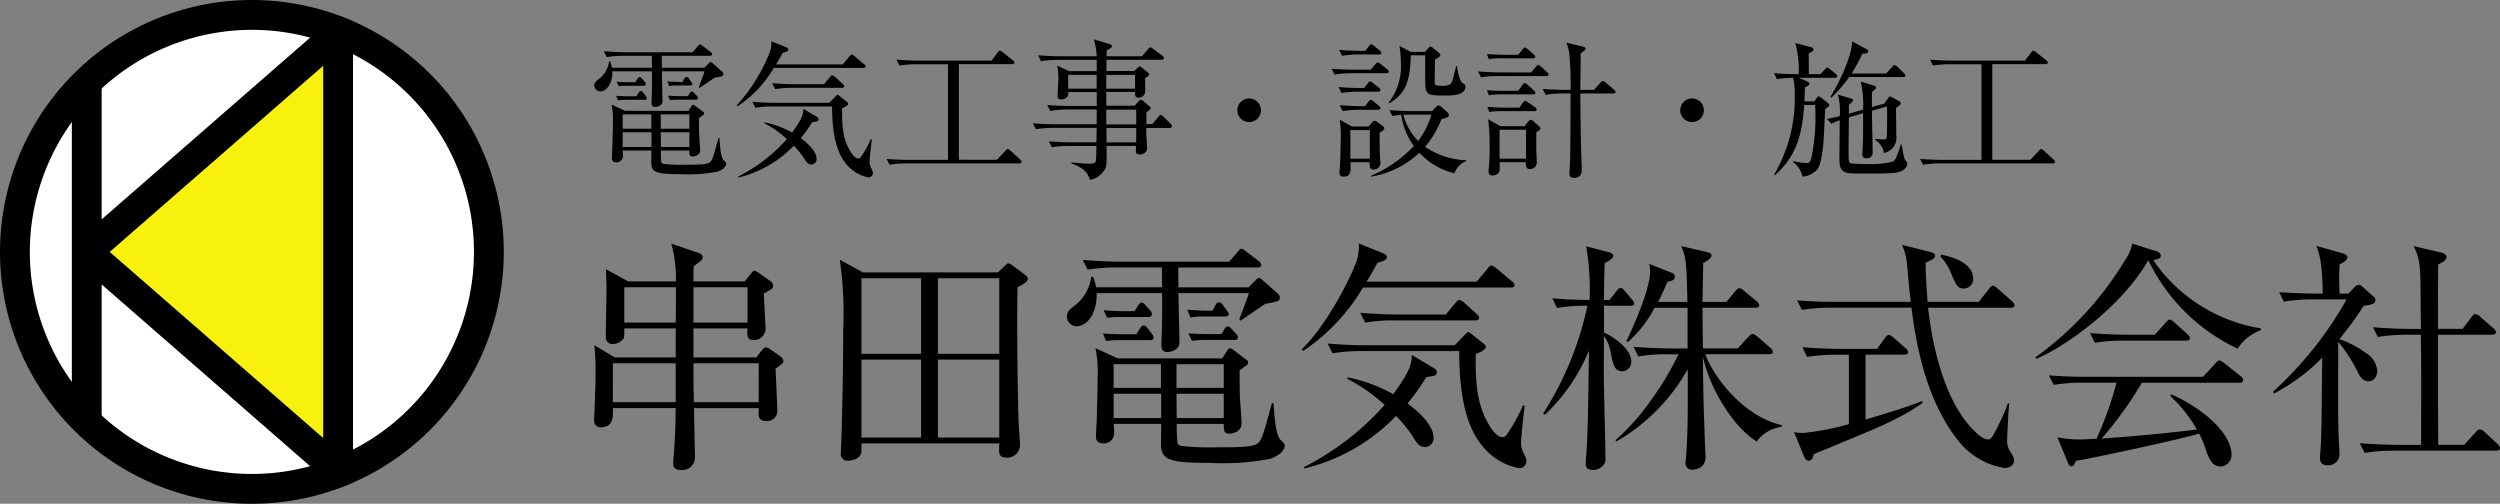 <svg xmlns="http://www.w3.org/2000/svg" width="252.612" height="50.903" viewBox="0 0 252.612 50.903">
  <rect x="0" y="0" width="252.612" height="50.903" fill="#808080" stroke="none"/>
  <g id="フッターロゴ" transform="translate(-181 -2386.001)">
    <g id="ヘッダーロゴ_svg_1" data-name="ヘッダーロゴ@svg*1" transform="translate(-346 2322)">
      <g id="グループ_4207" data-name="グループ 4207" transform="translate(490 59.012)">
        <g id="グループ_131402" data-name="グループ 131402" transform="translate(-120.717 -367.045)">
          <g id="グループ_131400" data-name="グループ 131400" transform="translate(36 -5.366)">
            <g id="グループ_131398" data-name="グループ 131398" transform="translate(181.746 401.996)">
              <path id="パス_96799" data-name="パス 96799" d="M200.083,406.607c.026.616.173,3.715.173,4.158a1.016,1.016,0,0,1-1.132,1.132c-.811,0-.787-.541-.738-1.3h-6.547c0,.394.1,4.7.1,4.948a1.271,1.271,0,0,1-1.428,1.3c-.712,0-.762-.394-.762-.64,0-.074,0-.271.026-.591.2-2.339.2-4.184.221-5.021h-6.35c.024.984.024,1.943-1.255,1.943a.64.64,0,0,1-.641-.712c0-.2.05-1.01.05-1.182.048-1.279.1-2.78.1-4.035,0-.788-.05-1.452-.123-2.363l2.066,1.231h6.155v-2.93H184.8c0,.863,0,.961-.149,1.108a1.4,1.4,0,0,1-.984.469.673.673,0,0,1-.738-.74c0-.787.074-4.184.074-4.9,0-.3-.05-1.525-.05-1.919l2.241,1.231h4.824a13.148,13.148,0,0,0-.469-3.816l2.758.935c.147.05.418.173.418.443a.57.57,0,0,1-.3.444,5.024,5.024,0,0,0-.615.491c-.024.346-.024.469-.024,1.5h5.194l.541-.69c.173-.221.32-.394.418-.394a1.507,1.507,0,0,1,.443.221l1.183.839a.548.548,0,0,1,.27.467c0,.271-.1.32-.935.788,0,.073.173,3.4.173,3.494a1.177,1.177,0,0,1-1.207,1.207c-.664,0-.664-.443-.615-1.182h-5.463v2.93h6.35l.443-.567c.173-.221.346-.443.517-.443a.806.806,0,0,1,.418.171l.985.69c.3.2.368.37.368.541C200.871,406.064,200.773,406.114,200.083,406.607Zm-10.09-.543h-6.35V410h6.35Zm-5.194-7.678v3.568h5.194c.024-1.084.024-2.388.024-3.568Zm12.453,0h-5.463v3.568h5.463Zm1.132,7.678h-6.6c0,1.921,0,2.142.048,3.938h6.547Z" transform="translate(-181.746 -393.955)"/>
              <path id="パス_96800" data-name="パス 96800" d="M212.078,396.2l.69-.64c.147-.123.221-.271.368-.271a.73.73,0,0,1,.37.173l1.328.985c.149.121.271.221.271.417,0,.346-.813.714-1.034.813-.073,2.414-.024,9.478.1,13.489,0,.368.149,2.116.149,2.462a1.283,1.283,0,0,1-1.4,1.279c-.788,0-.738-.443-.69-1.428H198.3c0,.149,0,.885-.026.985-.171.565-.911.762-1.329.762a.654.654,0,0,1-.737-.69c0-.294.073-1.549.073-1.821.1-3.57.173-7.139.173-10.683a38.173,38.173,0,0,0-.346-7.113l2.339,1.279Zm-13.783.591v7.63h6.029v-7.63Zm0,8.221v7.875h6.029v-7.875Zm13.93-.591v-7.63h-6.2v7.63Zm0,8.466v-7.875h-6.2v7.875Z" transform="translate(-171.281 -393.27)"/>
              <path id="パス_96801" data-name="パス 96801" d="M220.627,396.173l.024,2h7.088l.738-.74c.149-.147.2-.2.32-.2s.173.048.394.245l1.551,1.378a.433.433,0,0,1,.147.37c0,.344-.123.368-1.452.614-.171.1-2.239,1.527-2.51,1.7l-.123-.149c.221-.59.861-2.215.96-2.633h-7.113c0,.714.1,4.21.1,5s-.984.96-1.231.96c-.591,0-.591-.517-.591-.736,0-.247.05-1.454.05-1.724.024-.813.024-1.082.024-3.5h-6.62c.073,1.772-.788,3.349-2.044,3.349a.991.991,0,0,1-.96-.961c0-.517.245-.714,1.008-1.305a4.382,4.382,0,0,0,1.452-2.732h.173a4.9,4.9,0,0,1,.32,1.06H219l-.024-2h-4.6a17.148,17.148,0,0,0-2.9.221l-.493-.984c1.255.1,2.535.173,3.79.173h11l.861-.985c.223-.27.271-.32.394-.32.1,0,.2.074.444.271l1.3.984a.506.506,0,0,1,.245.37c0,.246-.245.27-.392.27Zm4.454,9.18.42-.664c.073-.123.171-.344.344-.344.2,0,.3.123.443.221l1.108.837c.2.149.3.221.3.344a.418.418,0,0,1-.173.322c-.123.073-.591.417-.69.491,0,.615,0,1.6.026,2.707.024.418.171,2.265.171,2.659,0,.885-.984,1.034-1.231,1.034-.565,0-.565-.346-.565-.986h-4.751a15.971,15.971,0,0,0,.074,1.969.607.607,0,0,0,.517.27,25.349,25.349,0,0,0,3.4.125c2.635,0,3.816-.024,4.26-.469.294-.3.467-.615,1.352-3.987h.173c.074.935.173,3.2.714,3.717.27.246.418.368.418.565,0,.223-.149.837-1.428,1.329a25.067,25.067,0,0,1-6.177.418c-4.16,0-4.9-.32-4.9-1.945,0-.32.024-1.722.024-1.993h-4.8c.024.147.05.788.05.911a1.049,1.049,0,0,1-1.108,1.058c-.738,0-.738-.517-.738-.787,0-.223.074-1.255.074-1.478.073-2.289.1-3.74.1-4.6a11.748,11.748,0,0,0-.221-2.756l2.241,1.032Zm-8.688-2.436.344-.541c.123-.2.223-.344.394-.344.2,0,.3.147.418.294l.394.517a.794.794,0,0,1,.2.394c0,.2-.123.271-.346.271h-3.223a7.318,7.318,0,0,0-1.231.1l-.32-.764c.885.05,1.674.074,1.846.074Zm-.173-2.337.32-.517c.1-.149.223-.346.394-.346.149,0,.32.173.418.3l.394.443a.553.553,0,0,1,.221.444c0,.221-.2.271-.368.271h-2.93a9.744,9.744,0,0,0-1.231.073l-.344-.762c.911.074,1.649.1,1.871.1Zm-2.116,5.365v2.388h4.775v-2.388Zm0,2.979v2.462h4.8v-2.462Zm11.125-.591v-2.388h-4.775v2.388Zm0,3.053v-2.462h-4.775l.024,2.462ZM224.1,400.53l.247-.467c.1-.173.171-.37.392-.37.2,0,.32.147.443.32l.3.418c.149.2.245.32.245.444,0,.221-.22.246-.368.246h-2.263a7.652,7.652,0,0,0-1.231.1l-.32-.788c.885.074,1.672.1,1.871.1Zm.887,2.363.27-.418c.123-.2.2-.344.394-.344.123,0,.3.147.418.3l.37.392a.647.647,0,0,1,.22.394c0,.221-.147.27-.32.27h-3.1a7.971,7.971,0,0,0-1.231.1l-.344-.764c1.008.074,1.821.074,1.871.074Z" transform="translate(-161.604 -393.737)"/>
              <path id="パス_96802" data-name="パス 96802" d="M244.238,398.42H229.3a19.869,19.869,0,0,1-6.03,6.4l-.173-.147c2.854-2.707,5.465-8.344,5.636-9.18a5.442,5.442,0,0,0,.149-1.527l2.486,1.01c.123.048.344.171.344.392,0,.271-.344.37-.96.567-.3.567-.567,1.058-1.084,1.895h11.125L241.9,396.5c.147-.173.221-.3.368-.3s.271.1.469.246l1.623,1.354c.124.1.247.2.247.368C244.608,398.4,244.411,398.42,244.238,398.42Zm-7.827,8.935c-.1.024-.615.1-.714.123a23.048,23.048,0,0,1-1.895,2.657c.493.37,2.633,1.969,2.633,3.472a.89.89,0,0,1-.861.935c-.615,0-.909-.493-1.329-1.207a15.57,15.57,0,0,0-1.6-1.945,18.9,18.9,0,0,1-9.279,5.318l-.024-.149a27.38,27.38,0,0,0,8.147-6.276,17.491,17.491,0,0,0-3.767-2.635l.026-.147a15.176,15.176,0,0,1,4.6,1.7c1.821-2.436,1.871-3.224,1.895-3.963l2.265,1.354a.414.414,0,0,1,.245.394A.358.358,0,0,1,236.411,407.355Zm8.665,9.327a6.326,6.326,0,0,1-3.914-2.51c-2.068-2.683-2.118-7.261-2.142-9.327H229.1a17.439,17.439,0,0,0-2.88.221l-.491-.985c2.018.173,3.494.173,3.79.173h9.058l1.01-1.058c.171-.173.245-.271.368-.271.1,0,.221.123.32.2l1.231.984c.123.1.2.149.2.3,0,.346-.664.591-1.01.738-.074,3.717.346,5.564,1.476,7.384.05.074.64,1.01,1.207,1.01.2,0,.32-.074.493-.32a16.931,16.931,0,0,0,1.6-2.9l.173.05c-.124.96-.37,3.15-.37,3.74a2.029,2.029,0,0,0,.221.96,3.474,3.474,0,0,1,.32.814A.74.74,0,0,1,245.076,416.683Zm-4.407-14.939H232.4a16.317,16.317,0,0,0-2.879.221l-.493-.985c1.527.124,3.051.173,3.791.173h4.848l.985-1.181c.147-.173.221-.3.392-.3a1.143,1.143,0,0,1,.444.245l1.3,1.183c.147.147.247.221.247.368C241.039,401.693,240.842,401.743,240.669,401.743Z" transform="translate(-151.607 -393.965)"/>
              <path id="パス_96803" data-name="パス 96803" d="M246.046,400.151h-2.683v2.709c.567.2,2.758,1.525,2.758,2.9a.948.948,0,0,1-.911,1.01c-.787,0-.935-.69-1.157-1.846a4.029,4.029,0,0,0-.69-1.722c-.024,3.79-.024,3.938,0,5.242.026,1.084.149,6.473.149,6.941,0,.541,0,.664-.32.984a1.281,1.281,0,0,1-.935.37c-.738,0-.738-.418-.738-.69,0-.294.123-1.6.123-1.871.123-2.609.147-5.759.2-9.5a18.714,18.714,0,0,1-4.431,6.473l-.2-.1a32.949,32.949,0,0,0,4.48-10.9,17.148,17.148,0,0,0-3.076.223l-.469-.985c1.231.123,2.512.173,3.767.173a26.51,26.51,0,0,0-.346-5.415l2.363.616c.173.048.368.171.368.32,0,.2-.1.344-.861.763-.074,2.092-.074,3.126-.074,3.717h.567l.69-.887c.147-.2.27-.32.418-.32s.27.1.443.32l.688.813a.79.79,0,0,1,.247.467C246.416,400.079,246.268,400.151,246.046,400.151Zm12.751,13.71c-2.265-1.354-4.7-5.192-5.441-8.565.05,4.5.074,5.021.247,9.772,0,.074.024.171.024.27a1.363,1.363,0,0,1-.32.986,1.53,1.53,0,0,1-1.01.394.651.651,0,0,1-.69-.764c0-.1.05-.491.05-.615.147-1.746.173-3.963.173-5.807v-2.979a19.391,19.391,0,0,1-7.211,7.31l-.1-.123a23.036,23.036,0,0,0,3.693-4.184,30.1,30.1,0,0,0,2.683-4.5h-1.158a15.18,15.18,0,0,0-2.9.221l-.493-.985c1.7.149,3.47.173,3.79.173h1.674v-4.11h-3.323a12.482,12.482,0,0,1-2.707,3.47l-.147-.123c1.058-2.166,2.388-5.441,2.388-6.966a3.6,3.6,0,0,0-.074-.813l2.289.909a.418.418,0,0,1,.3.37c0,.344-.3.418-.762.541-.418.96-.641,1.428-.935,2.019h2.953c-.073-4.258-.173-4.53-.616-5.638l2.561.591c.27.074.493.149.493.32,0,.3-.37.541-.838.788-.024.984-.048,2.953-.073,3.938h2.412l.911-1.084c.171-.221.3-.3.394-.3a.778.778,0,0,1,.467.247l1.305,1.082a.654.654,0,0,1,.246.37c0,.2-.149.271-.37.271h-5.365c0,.64.024,3.518.048,4.11h3.52l1.084-1.183c.171-.171.27-.27.418-.27s.27.1.491.27l1.279,1.108a.748.748,0,0,1,.271.418c0,.173-.171.247-.392.247H253.6c.911,2.484,4.011,6.35,7.728,7.161v.173A3.7,3.7,0,0,0,258.8,413.862Z" transform="translate(-141.318 -393.851)"/>
              <path id="パス_96804" data-name="パス 96804" d="M262.415,411.5c-1.575.813-2.265,1.108-8.541,3.693-.1.417-.221.664-.517.664-.247,0-.394-.221-.469-.418l-1.008-2.462a4.963,4.963,0,0,0,.96.074,27.211,27.211,0,0,0,4.578-.887v-7.014h-1.33a18.139,18.139,0,0,0-2.9.221l-.467-.984c1.205.1,2.559.171,3.766.171h3.766l.813-1.106c.147-.2.246-.3.392-.3s.271.1.444.245l1.255,1.108a.634.634,0,0,1,.246.392c0,.173-.2.247-.37.247h-3.937V411.7c1.5-.443,4.16-1.231,5.711-1.871l.073.173A18.331,18.331,0,0,1,262.415,411.5Zm11.371-11.1h-8.368c.221,1.845,1.058,8.861,4.651,12.429.2.2.911.885,1.4.885.221,0,.368-.171.491-.368a21.818,21.818,0,0,0,1.527-3.3l.124.024c-.05.567-.2,3.077-.2,3.594a1.975,1.975,0,0,0,.3,1.255c.3.493.394.664.394.911,0,.2-.123.762-.986.762a7.451,7.451,0,0,1-4.552-2.633c-2.83-3.472-4.208-8.394-4.824-13.561h-8.173a17.66,17.66,0,0,0-2.9.22l-.491-.96c1.549.125,3.051.149,3.79.149h7.7c-.123-1.01-.147-1.281-.37-3.667a6,6,0,0,0-.517-2.094l2.832.714c.344.1.515.2.515.37,0,.245-.294.467-.96.714,0,.688.024,1.722.2,3.963h5.169l1.034-1.305c.173-.221.27-.32.392-.32.149,0,.271.1.469.271l1.476,1.3a.642.642,0,0,1,.247.418C274.156,400.328,273.983,400.4,273.786,400.4Zm-4.775-1.945c-.59,0-.738-.3-1.205-1.378a5.4,5.4,0,0,0-1.132-1.846l.073-.2c2.635.541,3.224,1.623,3.224,2.412A.941.941,0,0,1,269.011,398.457Z" transform="translate(-130.625 -393.903)"/>
              <path id="パス_96805" data-name="パス 96805" d="M286.411,404.587a19.01,19.01,0,0,1-8.985-8.861l-.1.024c-2.682,4.677-8.515,8.764-11.272,9.87l-.074-.147a33.185,33.185,0,0,0,9.059-9.822,4.236,4.236,0,0,0,.736-1.674l2.486.788c.125.048.394.173.394.418,0,.3-.245.344-.762.467a16.35,16.35,0,0,0,10.878,6.891v.173A4.874,4.874,0,0,0,286.411,404.587Zm.2,3.446h-9.87a37.527,37.527,0,0,1-4.061,5.638c3.027-.2,6.841-.567,9.623-.911a14.039,14.039,0,0,0-2.707-3.4l.149-.149c3.371,1.527,6.055,4.013,6.055,6.081a1.164,1.164,0,0,1-1.084,1.207c-.811,0-1.131-.666-1.452-1.527a10.287,10.287,0,0,0-.738-1.8c-1.993.614-11.051,2.535-12.453,2.756-.149.32-.221.541-.444.541-.2,0-.32-.245-.393-.443l-1.034-2.486a10.269,10.269,0,0,0,2.19.221c.517,0,1.01-.024,1.772-.073a35,35,0,0,0,2.018-5.662h-3.47a17.435,17.435,0,0,0-2.88.221l-.491-.96c1.943.147,3.347.147,3.765.147h11.814l1.255-1.352c.173-.2.3-.3.418-.3s.271.123.443.245l1.7,1.354a.556.556,0,0,1,.246.37C286.977,408.033,286.731,408.033,286.608,408.033Zm-5.391-4.258h-6.326a17.7,17.7,0,0,0-2.9.221l-.493-.984c1.7.147,3.472.173,3.791.173h2.756l1.108-1.231c.123-.125.246-.3.394-.3a1,1,0,0,1,.443.246l1.354,1.231c.123.125.245.221.245.394C281.586,403.751,281.365,403.775,281.218,403.775Z" transform="translate(-120.347 -393.955)"/>
              <path id="パス_96806" data-name="パス 96806" d="M289.518,407.793c-.567,0-.839-.469-1.036-.837a15.533,15.533,0,0,0-2.018-3.15c-.024,6.521-.024,7.235.026,9.032,0,.37.1,2.019.1,2.339a1.125,1.125,0,0,1-1.205,1.106c-.762,0-.762-.541-.762-.762,0-.271.1-1.452.1-1.7.074-1.9.05-2.388.124-8.418a19.145,19.145,0,0,1-4.874,3.619l-.1-.173a37.161,37.161,0,0,0,7.433-9.329h-3.446a17.536,17.536,0,0,0-2.9.223l-.467-.961c1.674.125,3.422.149,3.766.149h.64c-.048-3.15-.32-3.89-.64-4.825l2.83.813c.147.05.3.2.3.32,0,.3-.3.493-.788.738a25.583,25.583,0,0,0,0,2.955h.887l.615-.64a.631.631,0,0,1,.443-.247c.147,0,.245.1.394.221l1.106.985a.426.426,0,0,1,.173.344c0,.368-.392.469-1.181.565a34.664,34.664,0,0,1-2.462,3.373,9.653,9.653,0,0,1,2.609,1.354,2.388,2.388,0,0,1,1.231,1.871C290.4,407.129,290.182,407.793,289.518,407.793Zm12.922,7.014H292.028a17.642,17.642,0,0,0-2.9.221l-.493-.984c1.724.147,3.568.173,3.79.173h2.414c0-2.512.024-6.5,0-9.009-.026-1.181-.026-1.354-.026-2.116h-1.452a17.626,17.626,0,0,0-2.9.221l-.493-.985c1.649.149,3.347.173,3.79.173h1.058c0-.418-.024-2.044-.024-2.462-.024-3.963-.024-4.48-.714-5.908l2.732.641c.37.074.591.246.591.467,0,.32-.467.591-.837.738-.024.616-.024,5.489-.024,6.523h2.486l.911-1.205c.147-.2.246-.3.392-.3a.85.85,0,0,1,.469.27l1.354,1.181a.6.6,0,0,1,.246.394c0,.173-.2.247-.368.247h-5.489v6.668l.024,4.457h2.633l1.157-1.281c.173-.2.3-.27.418-.27a.659.659,0,0,1,.469.245l1.354,1.255a.651.651,0,0,1,.221.394C302.808,414.733,302.587,414.807,302.44,414.807Z" transform="translate(-110.225 -393.862)"/>
            </g>
            <g id="グループ_131399" data-name="グループ 131399" transform="translate(181.768 381.4)">
              <path id="パス_96807" data-name="パス 96807" d="M188.573,379.877l.015,1.208h4.293l.448-.448c.089-.09.119-.119.194-.119s.1.03.239.149l.94.835a.262.262,0,0,1,.089.224c0,.209-.076.224-.88.373-.1.06-1.358.923-1.522,1.028l-.075-.089c.134-.358.522-1.341.582-1.595h-4.308c0,.433.06,2.549.06,3.027s-.6.582-.746.582c-.358,0-.358-.313-.358-.449s.03-.879.03-1.043c.015-.492.015-.656.015-2.117h-4.011c.046,1.073-.476,2.027-1.237,2.027a.6.6,0,0,1-.582-.582c0-.313.149-.433.612-.789a2.664,2.664,0,0,0,.88-1.656h.1a2.84,2.84,0,0,1,.192.641h4.041l-.015-1.208h-2.788a10.3,10.3,0,0,0-1.759.134l-.3-.6c.759.06,1.535.106,2.3.106h6.664l.524-.6c.133-.164.163-.194.237-.194s.119.045.269.164l.791.6a.3.3,0,0,1,.149.224c0,.148-.149.163-.239.163Zm2.7,5.561.254-.4c.043-.073.1-.207.209-.207s.178.075.267.134l.671.506c.119.09.179.134.179.209a.249.249,0,0,1-.1.194c-.075.045-.358.254-.418.3,0,.373,0,.97.015,1.639.015.254.1,1.372.1,1.611,0,.537-.6.627-.744.627-.343,0-.343-.209-.343-.6h-2.878a9.7,9.7,0,0,0,.045,1.192.374.374,0,0,0,.313.166,16.291,16.291,0,0,0,2.057.073c1.595,0,2.311-.015,2.579-.283.179-.179.283-.373.819-2.415h.106c.045.567.1,1.939.431,2.253.164.148.254.222.254.343s-.09.506-.864.8a15.174,15.174,0,0,1-3.743.254c-2.52,0-2.967-.194-2.967-1.179,0-.192.015-1.043.015-1.207h-2.908c.015.09.03.477.03.552a.635.635,0,0,1-.671.64c-.446,0-.446-.313-.446-.477,0-.133.043-.759.043-.894.046-1.386.06-2.266.06-2.788a7.165,7.165,0,0,0-.133-1.671l1.356.627Zm-5.263-1.475.207-.328c.076-.119.134-.209.24-.209s.178.09.254.179l.237.313a.473.473,0,0,1,.119.239c0,.119-.073.164-.209.164H184.9a4.534,4.534,0,0,0-.744.058l-.2-.461c.537.03,1.014.045,1.119.045Zm-.1-1.417.192-.313c.06-.09.136-.209.24-.209s.192.106.252.179l.239.269a.337.337,0,0,1,.134.269c0,.134-.119.164-.222.164h-1.775a5.8,5.8,0,0,0-.746.045l-.209-.462c.552.045,1,.06,1.134.06Zm-1.283,3.251v1.446h2.893V385.8Zm0,1.805v1.49h2.908V387.6Zm6.74-.36V385.8h-2.893v1.446Zm0,1.85V387.6h-2.893l.015,1.49Zm-.686-6.576.149-.283c.06-.1.1-.222.239-.222s.194.09.269.192l.179.254c.088.119.148.194.148.268,0,.134-.133.149-.222.149h-1.372a4.623,4.623,0,0,0-.744.06l-.194-.477c.536.045,1.013.06,1.132.06Zm.537,1.432.163-.254c.076-.119.121-.209.24-.209.073,0,.179.089.254.179l.222.239a.393.393,0,0,1,.134.239c0,.134-.09.164-.194.164h-1.878a4.942,4.942,0,0,0-.744.06l-.209-.462c.61.045,1.1.045,1.132.045Z" transform="translate(-181.758 -378.238)"/>
              <path id="パス_96808" data-name="パス 96808" d="M204.207,381.209h-9.051a12.018,12.018,0,0,1-3.653,3.876l-.1-.089a17.293,17.293,0,0,0,3.415-5.56,3.3,3.3,0,0,0,.09-.925l1.507.612c.075.03.207.1.207.237,0,.164-.207.224-.58.343-.179.343-.343.642-.656,1.149h6.739l.671-.806c.09-.1.134-.179.224-.179s.164.06.283.149l.985.82c.075.06.149.119.149.224C204.43,381.194,204.311,381.209,204.207,381.209Zm-4.741,5.412c-.06.015-.373.06-.433.075a13.947,13.947,0,0,1-1.149,1.61c.3.224,1.595,1.193,1.595,2.1a.538.538,0,0,1-.521.565c-.373,0-.552-.3-.806-.731a9.637,9.637,0,0,0-.97-1.177,11.437,11.437,0,0,1-5.621,3.221l-.015-.09a16.6,16.6,0,0,0,4.936-3.8A10.537,10.537,0,0,0,194.2,386.8l.016-.089A9.169,9.169,0,0,1,197,387.74c1.1-1.477,1.134-1.954,1.149-2.4l1.372.82a.251.251,0,0,1,.148.239A.217.217,0,0,1,199.466,386.621Zm5.248,5.651a3.838,3.838,0,0,1-2.372-1.522c-1.252-1.625-1.281-4.4-1.3-5.649h-6.009a10.511,10.511,0,0,0-1.744.133l-.3-.6c1.223.1,2.117.1,2.3.1h5.487l.612-.64c.1-.1.149-.164.224-.164s.133.075.192.119l.746.6c.075.058.119.088.119.178,0,.21-.4.36-.612.448-.043,2.253.209,3.37.9,4.474.03.045.388.61.731.61.119,0,.194-.043.3-.192a10.193,10.193,0,0,0,.968-1.76l.106.03c-.076.582-.224,1.91-.224,2.266a1.206,1.206,0,0,0,.134.582,2.081,2.081,0,0,1,.192.492A.449.449,0,0,1,204.714,392.272Zm-2.669-9.051h-5.011a9.874,9.874,0,0,0-1.744.134l-.3-.6c.925.075,1.848.1,2.3.1h2.937l.6-.715c.09-.1.134-.181.239-.181.075,0,.209.106.268.151l.789.715c.089.09.149.134.149.224C202.267,383.191,202.148,383.221,202.045,383.221Z" transform="translate(-177.017 -378.346)"/>
              <path id="パス_96809" data-name="パス 96809" d="M214.961,390.537H203.615a10.9,10.9,0,0,0-1.759.133l-.3-.58c1.177.088,2.25.088,2.3.088h3.906v-9.661h-3.146a10.768,10.768,0,0,0-1.759.134l-.3-.6c1.177.1,2.236.1,2.3.1h7.305l.6-.806c.075-.1.149-.192.239-.192a.443.443,0,0,1,.283.149l1.028.819a.339.339,0,0,1,.151.224c0,.149-.151.164-.224.164h-5.382v9.661H212.7l.85-.894c.1-.119.164-.194.239-.194s.179.09.269.164l.983.894c.06.06.149.136.149.224C215.185,390.537,215.036,390.537,214.961,390.537Z" transform="translate(-172.02 -378.026)"/>
              <path id="パス_96810" data-name="パス 96810" d="M225.276,387.331h-2.357c0,.06,0,.7.015.834.015.239.075,1.1.075,1.208,0,.477-.507.641-.761.641-.418,0-.4-.254-.358-.865h-2.982c.016,1.774.016,1.908-.1,2.221a2.212,2.212,0,0,1-1.581,1.208c-.269-.91-.849-1.283-1.878-1.669l.015-.106c.3.03,1.252.136,1.819.136.134,0,.507,0,.6-.18.075-.163.075-.3.1-1.61h-2.758a9.149,9.149,0,0,0-1.745.134l-.3-.6c.923.075,1.848.1,2.3.1h2.5l.03-1.46h-4.383a10.7,10.7,0,0,0-1.76.133l-.3-.6c1,.089,2.014.1,2.3.1h4.144v-1.492h-2.937a9.534,9.534,0,0,0-1.759.149l-.3-.6c1.044.09,2.162.09,2.3.09h2.7v-1.4h-2.878c0,.283-.015.328-.06.418a.771.771,0,0,1-.656.328.332.332,0,0,1-.373-.328c0-.09.076-1.208.076-1.447a6.221,6.221,0,0,0-.106-1.64l1.193.552h2.8v-1.134h-3.877a10.117,10.117,0,0,0-1.759.134l-.283-.6c.925.075,1.85.1,2.283.1h3.637a7.894,7.894,0,0,0-.283-1.714l1.581.477c.164.045.237.119.237.224,0,.164-.254.282-.521.4,0,.133-.016.386-.016.61h3.579l.612-.715c.1-.134.149-.179.224-.179s.134.03.283.149l.955.715c.119.09.149.149.149.224,0,.134-.136.164-.224.164h-5.591c0,.09,0,.97-.016,1.134h2.82l.327-.313c.106-.1.149-.149.209-.149s.1.03.209.1l.627.507c.1.075.134.134.134.207,0,.166-.3.3-.4.343-.015.21.015,1.119.015,1.313a.676.676,0,0,1-.7.686c-.357,0-.343-.283-.327-.582h-2.922c0,.358,0,.463.013,1.4h2.849l.416-.448c.1-.106.151-.164.224-.164s.1.015.254.149l.6.506a.342.342,0,0,1,.134.21c0,.073-.045.148-.433.416v1.179h.612l.6-.731c.119-.134.149-.194.222-.194.089,0,.151.045.27.164l.744.731c.1.1.134.164.134.224C225.5,387.317,225.364,387.331,225.276,387.331Zm-7.367-5.369h-2.878v1.4h2.878Zm3.877,0h-2.909v1.4h2.909Zm.119,3.519h-3.028v1.492h3.028Zm0,1.85h-3.012l.013,1.46h3Z" transform="translate(-167.146 -378.4)"/>
              <path id="パス_96811" data-name="パス 96811" d="M226.529,384.773a1.193,1.193,0,1,1,0-2.385,1.193,1.193,0,0,1,0,2.385Z" transform="translate(-160.326 -376.439)"/>
              <path id="パス_96812" data-name="パス 96812" d="M237.245,381.637h-3.5a10.629,10.629,0,0,0-1.744.133l-.3-.58c.985.075,2.014.09,2.3.09h1.641l.491-.567c.106-.134.166-.164.225-.164.088,0,.148.045.282.149l.686.552a.328.328,0,0,1,.149.239C237.468,381.593,237.379,381.637,237.245,381.637Zm-.835,1.863h-1.966a10.357,10.357,0,0,0-1.745.134l-.3-.6c1.014.089,2.072.1,2.281.1h.3l.373-.476c.1-.136.149-.181.239-.181s.149.045.282.151l.613.476a.322.322,0,0,1,.148.239C236.633,383.441,236.545,383.5,236.409,383.5Zm.09-3.756h-1.983a10.69,10.69,0,0,0-1.759.133l-.3-.6c1,.091,2.042.1,2.3.1h.328l.4-.491c.089-.119.149-.164.209-.164a.477.477,0,0,1,.283.148l.6.479a.37.37,0,0,1,.148.224C236.722,379.715,236.633,379.744,236.5,379.744Zm.046,7.9c0,.283.013,1.716.03,2.372.013.118.058.61.058.715a.685.685,0,0,1-.7.641c-.4,0-.388-.328-.388-.746h-1.939c.03.88.06,1.462-.7,1.462-.343,0-.418-.194-.418-.373a3.155,3.155,0,0,1,.03-.358c.06-.7.1-2.7.1-2.967a11.312,11.312,0,0,0-.1-2.057l1.238.685h1.669l.358-.4c.119-.134.194-.179.254-.179s.134.03.3.149l.55.4c.075.06.136.119.136.194C237.022,387.362,236.857,387.466,236.545,387.645Zm-.136-2.311h-1.848a9.877,9.877,0,0,0-1.744.134l-.3-.6c.925.073,1.848.1,2.281.1h.269l.358-.461c.089-.119.164-.164.239-.164a.416.416,0,0,1,.269.134l.552.461a.357.357,0,0,1,.148.239C236.633,385.289,236.545,385.334,236.409,385.334Zm-.849,2.044h-1.968v2.893h1.968Zm8.544,4.368a7.019,7.019,0,0,1-3.534-2.072,9.518,9.518,0,0,1-4.875,2.415v-.1a12.576,12.576,0,0,0,4.308-3,7.018,7.018,0,0,1-1.268-3.146,5.812,5.812,0,0,0-.909.119l-.283-.6c1,.09,2.027.1,2.281.1h2.014l.416-.416a.376.376,0,0,1,.268-.149c.075,0,.134.03.269.149l.6.536a.442.442,0,0,1,.164.269c0,.179-.1.254-.761.433a9.583,9.583,0,0,1-1.654,2.788,7.847,7.847,0,0,0,4.144,1.358v.09A2.193,2.193,0,0,0,244.1,391.746Zm-1.1-7.857c-1.848,0-1.848-.1-1.848-1.895v-2.027a.513.513,0,0,0-.015-.134H239.7c-.073,2.611-.491,3.832-2.162,4.847l-.075-.076a5.947,5.947,0,0,0,1.238-3.95,11.246,11.246,0,0,0-.149-1.775l1.147.6h1.432l.313-.343c.1-.118.178-.178.254-.178a.475.475,0,0,1,.254.134l.58.476a.356.356,0,0,1,.149.24c0,.118-.1.207-.537.446-.015.567-.03,1.626-.03,2.236,0,.328.091.418.627.418a1.865,1.865,0,0,0,.925-.149c.224-.179.283-.448.612-1.833l.09-.015c.075.492.254,1.55.567,1.731.252.148.282.207.282.312C245.221,383.889,244,383.889,243,383.889Zm-3.415,1.938c-.194,0-.461,0-.64.015a5.881,5.881,0,0,0,1.49,2.639,8.062,8.062,0,0,0,1.341-2.654Z" transform="translate(-157.197 -378.238)"/>
              <path id="パス_96813" data-name="パス 96813" d="M246.97,381.622l.492-.582c.089-.1.149-.179.224-.179a.55.55,0,0,1,.283.164l.627.567a.321.321,0,0,1,.149.224c0,.134-.134.164-.239.164h-4.845a10.083,10.083,0,0,0-1.745.133l-.3-.6c1.088.09,2.026.1,2.279.1Zm-1.3-1.789.448-.553c.09-.1.149-.177.224-.177a.582.582,0,0,1,.282.148l.627.553a.318.318,0,0,1,.149.222c0,.119-.09.164-.224.164h-3.221a6.164,6.164,0,0,0-1.252.09l-.194-.522c.819.06,1.49.076,1.626.076Zm0,3.637.433-.582c.1-.134.164-.192.239-.192a.526.526,0,0,1,.282.163l.656.6a.363.363,0,0,1,.134.224c0,.1-.075.149-.224.149h-3.236a6.879,6.879,0,0,0-1.237.09l-.209-.507c.819.06,1.49.06,1.626.06Zm.119,1.7.358-.491c.1-.134.164-.194.224-.194.09,0,.133.06.3.164l.716.492a.334.334,0,0,1,.149.224c0,.118-.09.163-.239.163H244a5.867,5.867,0,0,0-1.237.089l-.209-.522c.82.06,1.505.075,1.625.075Zm.537,1.88.358-.462c.06-.075.178-.194.252-.194a.516.516,0,0,1,.283.164l.582.507a.327.327,0,0,1,.119.209c0,.118-.194.252-.418.388v1.565c0,.224.045,1.208.045,1.416a.66.66,0,0,1-.686.731c-.371,0-.431-.224-.418-.686H243.8c0,.194.013.761,0,.835-.045.343-.448.507-.731.507a.358.358,0,0,1-.388-.4,1.9,1.9,0,0,1,.015-.3,18.415,18.415,0,0,0,.09-1.953,22,22,0,0,0-.149-3.027l1.253.7Zm-2.535.358v2.922h2.669v-2.922Zm9.542-4.026.641-.716c.075-.09.194-.192.254-.192a.57.57,0,0,1,.283.163l.849.716c.06.06.149.134.149.224,0,.149-.134.164-.239.164H251.95c.016,2.117.03,4.146.119,6.918.016.3.03.612.03.746,0,.552-.222.865-.774.865-.373,0-.477-.179-.477-.433,0-.134.045-.627.045-.716.045-1.089.06-2.654.075-7.38h-.761a10.4,10.4,0,0,0-1.759.134l-.3-.6c.9.09,1.923.1,2.3.1h.522a33.1,33.1,0,0,0-.134-3.653,3.7,3.7,0,0,0-.3-1.117l1.669.4c.119.03.283.1.283.194,0,.119-.148.254-.507.491.016.686-.03,3.087-.03,3.683Z" transform="translate(-152.318 -378.297)"/>
              <path id="パス_96814" data-name="パス 96814" d="M256.529,384.773a1.193,1.193,0,1,1,0-2.385,1.193,1.193,0,0,1,0,2.385Z" transform="translate(-145.571 -376.439)"/>
              <path id="パス_96815" data-name="パス 96815" d="M267.8,382.2h-3.639l.865.371c.119.06.224.149.224.224,0,.134-.134.209-.462.373-.015.4-.015.537-.045,1.417h.985l.224-.3c.09-.119.149-.209.239-.209.06,0,.119.045.254.149l.61.476a.432.432,0,0,1,.194.27c0,.089-.075.149-.164.209a2.929,2.929,0,0,0-.239.177c-.058.6-.148,3.266-.224,3.818-.252,2.117-.55,2.326-.938,2.594a2.2,2.2,0,0,1-1.149.418,2.426,2.426,0,0,0-.953-1.477l.043-.088a5.655,5.655,0,0,0,1.3.192c.239,0,.343-.03.492-.4a20.458,20.458,0,0,0,.433-4.577c0-.343-.015-.552-.03-.894h-1.1c-.224,2.772-.625,5.009-2.952,7.1l-.075-.09a15.219,15.219,0,0,0,2.072-7.872,7.981,7.981,0,0,0-.164-1.878,9.658,9.658,0,0,0-1.639.133l-.3-.6c.85.075,1.716.1,2.5.1a10.635,10.635,0,0,0-.343-3.145l1.6.418c.164.045.239.148.239.237,0,.134-.209.254-.492.4.015.388.015.6.015,2.087h1.179l.446-.476c.134-.134.164-.179.24-.179s.118.03.267.149l.582.477c.075.058.149.118.149.224C268.04,382.173,267.906,382.2,267.8,382.2Zm6.679,9.452c-.416.164-.819.224-3.07.224-2.1,0-2.385,0-2.7-.209-.433-.283-.433-.789-.433-1.58,0-.567.03-3.072.03-3.594a7.276,7.276,0,0,0-.85.358l-.448-.492c.522-.09.776-.149,1.3-.283a6.034,6.034,0,0,0-.194-2.177l1.343.4c.088.03.194.075.194.178,0,.136-.343.389-.418.449v.909l1.431-.418a10.212,10.212,0,0,0-.239-2.833l1.311.4c.091.03.24.075.24.224,0,.1-.254.3-.418.433v1.52l1.252-.357.343-.477c.149-.209.164-.239.224-.239a.765.765,0,0,1,.254.1l.625.342c.166.091.21.194.21.254,0,.136-.313.36-.477.477.015.656.03,2.132.03,2.775a1.546,1.546,0,0,1-1.253,1.759,1.8,1.8,0,0,0-.865-1.3v-.119c.03,0,.791.06.835.06.328,0,.328-.09.343-.82.015-1.087.03-1.535,0-2.52l-1.52.433c0,.671.075,3.594.075,4.19a.566.566,0,0,1-.627.612.367.367,0,0,1-.418-.418c0-.209.06-1.119.06-1.313.03-.791.015-1.46.015-2.818l-1.431.418c-.016,1.059-.03,2.833-.03,3.37,0,1.088.013,1.207.207,1.281a13.89,13.89,0,0,0,1.626.06,8.943,8.943,0,0,0,2.639-.239c.3-.194.388-.461.8-1.729l.106.015a8.677,8.677,0,0,0,.3,1.507c.03.043.134.163.209.252a.294.294,0,0,1,.045.181C275.137,391.208,274.764,391.551,274.48,391.655Zm.239-9.528h-5.457a14.873,14.873,0,0,1-1.8,2.089l-.1-.075c1.253-2.014,2.236-4.593,2.191-5.621l1.462.791a.241.241,0,0,1,.164.224c0,.178-.149.222-.582.222a21.284,21.284,0,0,1-1.074,2.014h3.474l.612-.671c.09-.1.149-.179.239-.179a.441.441,0,0,1,.269.164l.685.656c.089.09.149.133.149.239C274.943,382.114,274.81,382.127,274.719,382.127Z" transform="translate(-142.462 -378.341)"/>
              <path id="パス_96816" data-name="パス 96816" d="M284.961,390.537H273.615a10.9,10.9,0,0,0-1.759.133l-.3-.58c1.177.088,2.25.088,2.3.088h3.906v-9.661h-3.146a10.768,10.768,0,0,0-1.759.134l-.3-.6c1.177.1,2.236.1,2.3.1h7.305l.6-.806c.075-.1.149-.192.239-.192a.442.442,0,0,1,.283.149l1.028.819a.34.34,0,0,1,.151.224c0,.149-.151.164-.224.164H278.85v9.661H282.7l.85-.894c.1-.119.164-.194.239-.194s.179.09.268.164l.983.894c.06.06.149.136.149.224C285.185,390.537,285.036,390.537,284.961,390.537Z" transform="translate(-137.593 -378.026)"/>
            </g>
          </g>
          <g id="グループ_179717" data-name="グループ 179717" transform="translate(36.495 107.457)">
            <path id="パス_153161" data-name="パス 153161" d="M146.674,264.577a25.452,25.452,0,1,0,25.452,25.452,25.452,25.452,0,0,0-25.452-25.452Z" transform="translate(0 0)"/>
            <path id="パス_153162" data-name="パス 153162" d="M146.16,267.077a22.438,22.438,0,1,1-22.438,22.438,22.462,22.462,0,0,1,22.438-22.438" transform="translate(0.514 0.514)" fill="#fff"/>
            <path id="パス_153163" data-name="パス 153163" d="M128.655,289.408l25.017,21.811V267.6Z" transform="translate(1.529 0.621)" fill="#f8f10d"/>
            <path id="パス_153164" data-name="パス 153164" d="M155.656,313.075v-46.6c-.553-.242-1.122-.452-1.694-.656l-23.706,20.669V272.21h-3.014v35h3.014V293.063l23.706,20.668C154.534,313.527,155.1,313.317,155.656,313.075Zm-24.586-23.3,21.572-18.808v37.616Z" transform="translate(1.238 0.255)"/>
          </g>
        </g>
      </g>
    </g>
  </g>
</svg>

